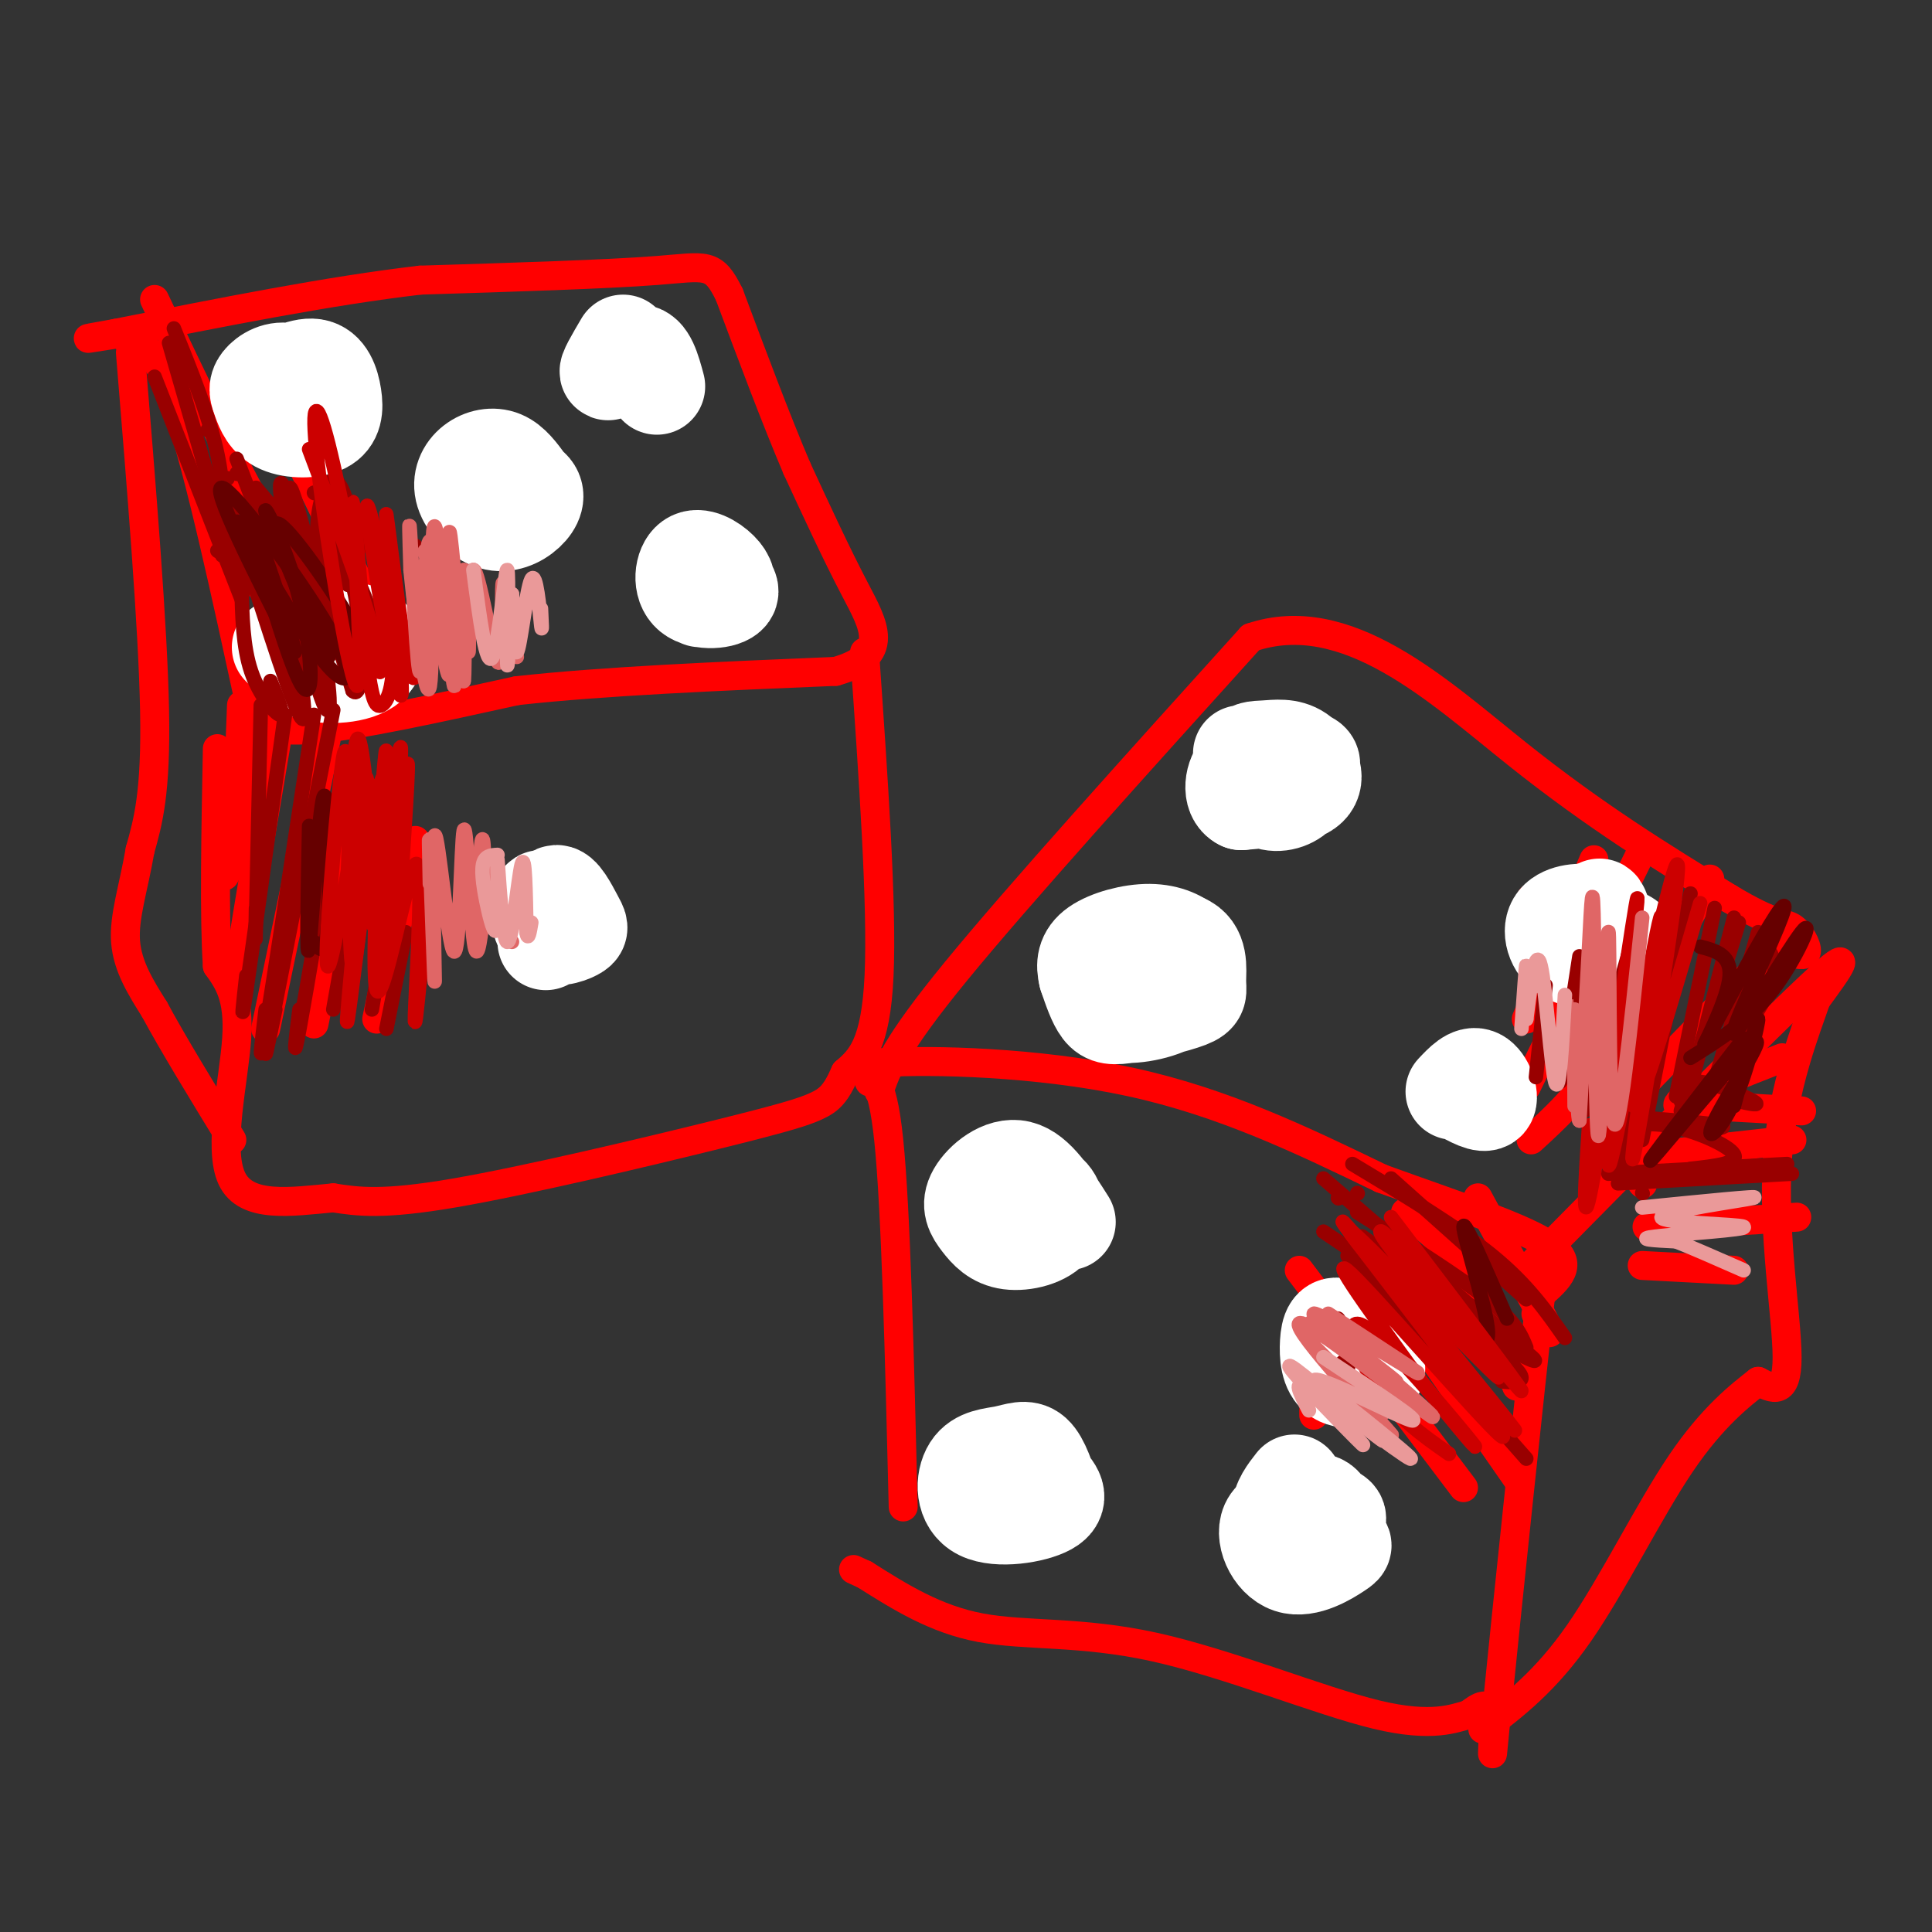 <svg viewBox='0 0 400 400' version='1.1' xmlns='http://www.w3.org/2000/svg' xmlns:xlink='http://www.w3.org/1999/xlink'><rect x="0" y="0" width="400" height="400" fill="#333333" stroke="none"/><g fill='none' stroke='#ff0000' stroke-width='6' stroke-linecap='round' stroke-linejoin='round'><path d='M26,70c3.333,1.083 6.667,2.167 11,15c4.333,12.833 9.667,37.417 15,62'/><path d='M52,147c2.619,10.405 1.667,5.417 2,4c0.333,-1.417 1.952,0.738 11,0c9.048,-0.738 25.524,-4.369 42,-8'/><path d='M107,143c18.000,-2.000 42.000,-3.000 66,-4'/><path d='M173,139c11.689,-3.289 7.911,-9.511 4,-17c-3.911,-7.489 -7.956,-16.244 -12,-25'/><path d='M165,97c-4.333,-10.167 -9.167,-23.083 -14,-36'/><path d='M151,61c-3.333,-6.800 -4.667,-5.800 -15,-5c-10.333,0.800 -29.667,1.400 -49,2'/><path d='M87,58c-18.667,2.167 -40.833,6.583 -63,11'/><path d='M24,69c-10.333,1.833 -4.667,0.917 1,0'/><path d='M32,62c7.917,16.667 15.833,33.333 23,46c7.167,12.667 13.583,21.333 20,30'/><path d='M45,107c0.000,0.000 22.000,35.000 22,35'/><path d='M60,91c0.000,0.000 14.000,29.000 14,29'/><path d='M68,91c0.000,0.000 0.100,0.100 0.1,0.1'/><path d='M179,135c1.833,26.250 3.667,52.500 3,67c-0.667,14.500 -3.833,17.250 -7,20'/><path d='M175,222c-1.951,4.504 -3.327,5.764 -6,7c-2.673,1.236 -6.643,2.448 -21,6c-14.357,3.552 -39.102,9.443 -54,12c-14.898,2.557 -19.949,1.778 -25,1'/><path d='M69,248c-8.726,0.798 -18.042,2.292 -21,-4c-2.958,-6.292 0.440,-20.369 1,-29c0.560,-8.631 -1.720,-11.815 -4,-15'/><path d='M45,200c-0.667,-10.000 -0.333,-27.500 0,-45'/><path d='M50,146c0.000,0.000 -1.000,26.000 -1,26'/><path d='M27,73c2.333,28.417 4.667,56.833 5,74c0.333,17.167 -1.333,23.083 -3,29'/><path d='M29,176c-1.400,8.111 -3.400,13.889 -3,19c0.400,5.111 3.200,9.556 6,14'/><path d='M32,209c3.667,6.833 9.833,16.917 16,27'/><path d='M52,149c-2.000,13.500 -4.000,27.000 -5,31c-1.000,4.000 -1.000,-1.500 -1,-7'/><path d='M58,149c-3.417,20.250 -6.833,40.500 -8,48c-1.167,7.500 -0.083,2.250 1,-3'/><path d='M69,146c0.000,0.000 -14.000,67.000 -14,67'/><path d='M75,163c0.000,0.000 -10.000,49.000 -10,49'/><path d='M86,174c0.000,0.000 -8.000,37.000 -8,37'/><path d='M187,312c-0.756,-30.844 -1.511,-61.689 -3,-76c-1.489,-14.311 -3.711,-12.089 -4,-12c-0.289,0.089 1.356,-1.956 3,-4'/><path d='M183,220c9.489,-0.622 31.711,-0.178 51,4c19.289,4.178 35.644,12.089 52,20'/><path d='M286,244c15.956,5.778 29.844,10.222 35,14c5.156,3.778 1.578,6.889 -2,10'/><path d='M319,268c-2.345,20.583 -7.208,67.042 -9,85c-1.792,17.958 -0.512,7.417 -1,3c-0.488,-4.417 -2.744,-2.708 -5,-1'/><path d='M304,355c-2.786,0.665 -7.252,2.828 -19,0c-11.748,-2.828 -30.778,-10.646 -46,-14c-15.222,-3.354 -26.635,-2.244 -36,-4c-9.365,-1.756 -16.683,-6.378 -24,-11'/><path d='M179,326c-4.000,-1.833 -2.000,-0.917 0,0'/><path d='M315,264c24.917,-25.250 49.833,-50.500 60,-60c10.167,-9.500 5.583,-3.250 1,3'/><path d='M376,207c-1.845,5.548 -6.958,17.917 -8,33c-1.042,15.083 1.988,32.881 2,41c0.012,8.119 -2.994,6.560 -6,5'/><path d='M364,286c-3.536,2.774 -9.375,7.208 -16,17c-6.625,9.792 -14.036,24.940 -21,35c-6.964,10.060 -13.482,15.030 -20,20'/><path d='M182,226c1.583,-4.667 3.167,-9.333 16,-25c12.833,-15.667 36.917,-42.333 61,-69'/><path d='M259,132c19.756,-6.733 38.644,10.933 55,24c16.356,13.067 30.178,21.533 44,30'/><path d='M358,186c9.524,5.702 11.333,4.958 13,6c1.667,1.042 3.190,3.869 3,5c-0.190,1.131 -2.095,0.565 -4,0'/><path d='M306,248c6.000,11.000 12.000,22.000 14,26c2.000,4.000 0.000,1.000 -2,-2'/><path d='M291,251c4.583,3.500 9.167,7.000 13,13c3.833,6.000 6.917,14.500 10,23'/><path d='M282,260c0.000,0.000 32.000,46.000 32,46'/><path d='M269,263c0.000,0.000 34.000,45.000 34,45'/><path d='M272,292c0.000,0.000 0.000,1.000 0,1'/><path d='M335,240c0.000,0.000 36.000,-4.000 36,-4'/><path d='M369,219c-9.333,3.667 -18.667,7.333 -21,9c-2.333,1.667 2.333,1.333 7,1'/><path d='M355,229c0.000,0.000 18.000,1.000 18,1'/><path d='M340,245c0.000,0.000 0.100,0.100 0.1,0.1'/><path d='M341,254c0.000,0.000 31.000,-2.000 31,-2'/><path d='M340,262c0.000,0.000 19.000,1.000 19,1'/><path d='M369,195c0.000,0.000 -37.000,38.000 -37,38'/><path d='M354,182c-7.417,13.500 -14.833,27.000 -21,36c-6.167,9.000 -11.083,13.500 -16,18'/><path d='M340,176c0.000,0.000 -24.000,49.000 -24,49'/><path d='M330,178c0.000,0.000 -14.000,33.000 -14,33'/><path d='M317,186c0.000,0.000 0.100,0.100 0.1,0.1'/></g>
<g fill='none' stroke='#ffffff' stroke-width='20' stroke-linecap='round' stroke-linejoin='round'><path d='M264,163c0.000,0.000 1.000,0.000 1,0'/><path d='M257,156c5.339,0.218 10.678,0.437 13,1c2.322,0.563 1.626,1.472 1,3c-0.626,1.528 -1.183,3.675 -3,5c-1.817,1.325 -4.893,1.829 -7,0c-2.107,-1.829 -3.244,-5.990 -3,-8c0.244,-2.010 1.870,-1.869 4,-2c2.130,-0.131 4.766,-0.535 7,1c2.234,1.535 4.067,5.010 2,7c-2.067,1.990 -8.033,2.495 -14,3'/><path d='M257,166c-2.489,-1.178 -1.711,-5.622 0,-7c1.711,-1.378 4.356,0.311 7,2'/><path d='M236,200c3.582,-0.676 7.163,-1.352 9,0c1.837,1.352 1.929,4.733 -1,7c-2.929,2.267 -8.881,3.419 -12,3c-3.119,-0.419 -3.407,-2.409 -4,-5c-0.593,-2.591 -1.491,-5.783 2,-8c3.491,-2.217 11.371,-3.458 15,-2c3.629,1.458 3.005,5.614 3,8c-0.005,2.386 0.607,3.000 -2,4c-2.607,1.000 -8.433,2.385 -12,3c-3.567,0.615 -4.876,0.462 -6,-1c-1.124,-1.462 -2.062,-4.231 -3,-7'/><path d='M225,202c-0.553,-2.228 -0.437,-4.298 2,-6c2.437,-1.702 7.195,-3.035 11,-3c3.805,0.035 6.659,1.439 8,3c1.341,1.561 1.171,3.281 1,5'/><path d='M333,193c-0.915,-3.088 -1.831,-6.175 -2,-5c-0.169,1.175 0.408,6.614 0,9c-0.408,2.386 -1.802,1.719 -3,1c-1.198,-0.719 -2.199,-1.491 -2,-2c0.199,-0.509 1.600,-0.754 3,-1'/><path d='M324,193c4.920,0.165 9.839,0.329 12,1c2.161,0.671 1.562,1.848 -1,3c-2.562,1.152 -7.089,2.278 -10,1c-2.911,-1.278 -4.207,-4.959 -3,-7c1.207,-2.041 4.916,-2.440 7,-2c2.084,0.440 2.542,1.720 3,3'/><path d='M301,226c1.756,-1.867 3.511,-3.733 5,-3c1.489,0.733 2.711,4.067 2,5c-0.711,0.933 -3.356,-0.533 -6,-2'/><path d='M210,249c-1.178,-2.822 -2.356,-5.644 0,-5c2.356,0.644 8.244,4.756 9,7c0.756,2.244 -3.622,2.622 -8,3'/><path d='M211,249c2.192,-1.523 4.384,-3.047 6,-2c1.616,1.047 2.655,4.664 1,7c-1.655,2.336 -6.004,3.391 -9,3c-2.996,-0.391 -4.638,-2.229 -6,-4c-1.362,-1.771 -2.444,-3.477 -1,-6c1.444,-2.523 5.412,-5.864 9,-5c3.588,0.864 6.794,5.932 10,11'/><path d='M205,310c0.498,-3.678 0.997,-7.357 3,-8c2.003,-0.643 5.511,1.749 8,4c2.489,2.251 3.961,4.362 1,6c-2.961,1.638 -10.354,2.804 -14,1c-3.646,-1.804 -3.544,-6.576 -2,-9c1.544,-2.424 4.531,-2.499 7,-3c2.469,-0.501 4.420,-1.429 6,0c1.580,1.429 2.790,5.214 4,9'/><path d='M218,310c0.333,1.500 -0.833,0.750 -2,0'/><path d='M266,320c2.572,-4.548 5.145,-9.096 7,-9c1.855,0.096 2.994,4.837 4,7c1.006,2.163 1.881,1.748 0,3c-1.881,1.252 -6.517,4.170 -10,3c-3.483,-1.170 -5.812,-6.427 -4,-9c1.812,-2.573 7.764,-2.463 11,-2c3.236,0.463 3.756,1.278 2,3c-1.756,1.722 -5.787,4.349 -8,4c-2.213,-0.349 -2.606,-3.675 -3,-7'/><path d='M265,313c0.000,-2.167 1.500,-4.083 3,-6'/><path d='M278,278c2.725,2.252 5.450,4.503 5,6c-0.450,1.497 -4.074,2.238 -6,1c-1.926,-1.238 -2.156,-4.456 -2,-7c0.156,-2.544 0.696,-4.416 3,-3c2.304,1.416 6.373,6.119 7,8c0.627,1.881 -2.186,0.941 -5,0'/><path d='M54,80c4.201,-2.197 8.401,-4.394 11,-4c2.599,0.394 3.596,3.380 4,6c0.404,2.620 0.216,4.875 -2,6c-2.216,1.125 -6.458,1.119 -9,0c-2.542,-1.119 -3.382,-3.351 -4,-5c-0.618,-1.649 -1.012,-2.713 0,-4c1.012,-1.287 3.432,-2.796 6,-2c2.568,0.796 5.284,3.898 8,7'/><path d='M101,98c3.755,0.799 7.510,1.599 9,3c1.490,1.401 0.715,3.405 -1,5c-1.715,1.595 -4.371,2.781 -7,2c-2.629,-0.781 -5.230,-3.529 -6,-6c-0.770,-2.471 0.293,-4.665 2,-6c1.707,-1.335 4.059,-1.810 6,-1c1.941,0.810 3.470,2.905 5,5'/><path d='M129,71c-1.844,3.133 -3.689,6.267 -3,6c0.689,-0.267 3.911,-3.933 6,-4c2.089,-0.067 3.044,3.467 4,7'/><path d='M146,117c2.975,2.315 5.950,4.630 5,6c-0.950,1.370 -5.824,1.795 -8,0c-2.176,-1.795 -1.656,-5.811 0,-7c1.656,-1.189 4.446,0.449 6,2c1.554,1.551 1.873,3.015 1,4c-0.873,0.985 -2.936,1.493 -5,2'/><path d='M58,134c6.718,-1.997 13.435,-3.994 17,-3c3.565,0.994 3.976,4.978 1,7c-2.976,2.022 -9.340,2.083 -12,1c-2.660,-1.083 -1.617,-3.309 0,-4c1.617,-0.691 3.809,0.155 6,1'/><path d='M113,195c0.436,-4.719 0.873,-9.438 2,-10c1.127,-0.562 2.946,3.035 4,5c1.054,1.965 1.344,2.300 0,3c-1.344,0.700 -4.324,1.765 -6,0c-1.676,-1.765 -2.050,-6.362 -1,-7c1.050,-0.638 3.525,2.681 6,6'/></g>
<g fill='none' stroke='#990000' stroke-width='3' stroke-linecap='round' stroke-linejoin='round'><path d='M36,68c3.667,9.083 7.333,18.167 9,26c1.667,7.833 1.333,14.417 1,21'/><path d='M35,71c5.833,20.250 11.667,40.500 14,48c2.333,7.500 1.167,2.250 0,-3'/><path d='M32,78c0.000,0.000 18.000,46.000 18,46'/><path d='M43,89c0.000,0.000 0.100,0.100 0.1,0.1'/><path d='M49,95c4.167,10.833 8.333,21.667 10,25c1.667,3.333 0.833,-0.833 0,-5'/><path d='M49,98c0.000,0.000 0.100,0.100 0.1,0.1'/><path d='M47,99c0.000,0.000 0.100,0.100 0.1,0.1'/><path d='M53,101c3.297,3.954 6.593,7.908 7,6c0.407,-1.908 -2.076,-9.677 -2,-6c0.076,3.677 2.711,18.800 3,18c0.289,-0.800 -1.768,-17.523 -1,-18c0.768,-0.477 4.362,15.292 6,20c1.638,4.708 1.319,-1.646 1,-8'/><path d='M65,102c0.000,0.000 0.100,0.100 0.1,0.1'/><path d='M68,100c2.333,5.446 4.667,10.893 5,10c0.333,-0.893 -1.333,-8.125 -3,-10c-1.667,-1.875 -3.333,1.607 -4,6c-0.667,4.393 -0.333,9.696 0,15'/><path d='M48,106c0.000,0.000 0.100,0.100 0.1,0.1'/><path d='M49,110c4.333,12.000 8.667,24.000 10,28c1.333,4.000 -0.333,0.000 -2,-4'/><path d='M50,121c0.133,6.444 0.267,12.889 2,18c1.733,5.111 5.067,8.889 6,9c0.933,0.111 -0.533,-3.444 -2,-7'/><path d='M45,114c0.000,0.000 0.100,0.100 0.1,0.1'/><path d='M52,119c5.435,16.982 10.869,33.964 11,29c0.131,-4.964 -5.042,-31.874 -5,-34c0.042,-2.126 5.300,20.533 8,29c2.700,8.467 2.842,2.741 1,-8c-1.842,-10.741 -5.669,-26.497 -5,-26c0.669,0.497 5.835,17.249 11,34'/><path d='M73,143c2.200,2.311 2.200,-8.911 1,-17c-1.200,-8.089 -3.600,-13.044 -6,-18'/><path d='M72,121c0.000,0.000 0.100,0.100 0.1,0.1'/><path d='M72,121c-1.333,-5.583 -2.667,-11.167 -1,-8c1.667,3.167 6.333,15.083 11,27'/><path d='M75,113c0.000,0.000 0.100,0.100 0.1,0.1'/><path d='M80,112c0.000,0.000 0.100,0.100 0.1,0.1'/><path d='M86,113c0.000,0.000 0.100,0.100 0.1,0.1'/><path d='M54,146c-0.417,19.000 -0.833,38.000 -1,45c-0.167,7.000 -0.083,2.000 0,-3'/><path d='M65,148c-4.167,27.417 -8.333,54.833 -10,65c-1.667,10.167 -0.833,3.083 0,-4'/><path d='M59,148c-3.333,24.000 -6.667,48.000 -8,57c-1.333,9.000 -0.667,3.000 0,-3'/><path d='M69,147c-5.500,27.833 -11.000,55.667 -13,66c-2.000,10.333 -0.500,3.167 1,-4'/><path d='M71,160c-3.750,22.417 -7.500,44.833 -9,53c-1.500,8.167 -0.750,2.083 0,-4'/><path d='M75,175c0.000,0.000 -6.000,34.000 -6,34'/><path d='M81,185c0.000,0.000 -4.000,24.000 -4,24'/><path d='M84,193c0.000,0.000 -4.000,20.000 -4,20'/><path d='M365,195c1.583,2.083 3.167,4.167 2,8c-1.167,3.833 -5.083,9.417 -9,15'/><path d='M360,191c0.000,0.000 -12.000,39.000 -12,39'/><path d='M350,185c0.000,0.000 -10.000,51.000 -10,51'/><path d='M355,188c0.000,0.000 -8.000,39.000 -8,39'/><path d='M359,190c0.000,0.000 -9.000,35.000 -9,35'/><path d='M364,193c0.000,0.000 -9.000,31.000 -9,31'/><path d='M347,190c0.000,0.000 -11.000,52.000 -11,52'/><path d='M339,191c0.000,0.000 -11.000,39.000 -11,39'/><path d='M327,198c0.000,0.000 -4.000,26.000 -4,26'/><path d='M320,204c0.000,0.000 -2.000,19.000 -2,19'/><path d='M280,241c10.833,6.500 21.667,13.000 29,19c7.333,6.000 11.167,11.500 15,17'/><path d='M288,244c0.000,0.000 28.000,25.000 28,25'/><path d='M281,247c0.000,0.000 0.100,0.100 0.1,0.1'/><path d='M277,248c0.000,0.000 0.100,0.100 0.1,0.1'/><path d='M282,256c14.667,10.167 29.333,20.333 34,24c4.667,3.667 -0.667,0.833 -6,-2'/><path d='M274,244c15.750,13.667 31.500,27.333 37,32c5.500,4.667 0.750,0.333 -4,-4'/><path d='M281,251c10.583,6.667 21.167,13.333 27,18c5.833,4.667 6.917,7.333 8,10'/><path d='M274,255c14.689,9.889 29.378,19.778 36,25c6.622,5.222 5.178,5.778 4,6c-1.178,0.222 -2.089,0.111 -3,0'/><path d='M279,260c0.000,0.000 37.000,42.000 37,42'/><path d='M277,273c0.000,0.000 0.100,0.100 0.1,0.1'/><path d='M278,282c0.000,0.000 0.100,0.100 0.1,0.1'/><path d='M279,283c0.000,0.000 0.100,0.100 0.1,0.1'/><path d='M348,228c0.400,-2.133 0.800,-4.267 4,-4c3.200,0.267 9.200,2.933 11,4c1.800,1.067 -0.600,0.533 -3,0'/><path d='M335,231c9.250,0.750 18.500,1.500 21,2c2.500,0.500 -1.750,0.750 -6,1'/><path d='M331,235c4.156,-1.444 8.311,-2.889 14,-2c5.689,0.889 12.911,4.111 14,6c1.089,1.889 -3.956,2.444 -9,3'/><path d='M333,243c0.000,0.000 37.000,-2.000 37,-2'/><path d='M335,245c0.000,0.000 36.000,-2.000 36,-2'/><path d='M340,247c0.000,0.000 0.100,0.100 0.1,0.1'/><path d='M343,256c0.000,0.000 0.100,0.100 0.1,0.1'/></g>
<g fill='none' stroke='#660000' stroke-width='3' stroke-linecap='round' stroke-linejoin='round'><path d='M49,108c7.286,12.518 14.571,25.036 19,30c4.429,4.964 6.000,2.375 0,-8c-6.000,-10.375 -19.571,-28.536 -22,-29c-2.429,-0.464 6.286,16.768 15,34'/><path d='M61,135c-0.284,-3.032 -8.493,-27.611 -9,-27c-0.507,0.611 6.689,26.411 10,33c3.311,6.589 2.738,-6.034 0,-17c-2.738,-10.966 -7.639,-20.276 -7,-18c0.639,2.276 6.820,16.138 13,30'/><path d='M68,136c-1.286,-2.381 -11.000,-23.333 -11,-27c0.000,-3.667 9.714,9.952 14,17c4.286,7.048 3.143,7.524 2,8'/><path d='M64,171c-0.292,14.786 -0.583,29.571 0,25c0.583,-4.571 2.042,-28.500 3,-31c0.958,-2.500 1.417,16.429 1,25c-0.417,8.571 -1.708,6.786 -3,5'/><path d='M352,196c3.414,0.897 6.827,1.793 6,7c-0.827,5.207 -5.896,14.724 -5,13c0.896,-1.724 7.757,-14.689 12,-22c4.243,-7.311 5.869,-8.967 3,-2c-2.869,6.967 -10.233,22.558 -9,22c1.233,-0.558 11.063,-17.266 14,-21c2.937,-3.734 -1.018,5.504 -6,12c-4.982,6.496 -10.991,10.248 -17,14'/><path d='M302,273c3.289,3.600 6.578,7.200 6,2c-0.578,-5.200 -5.022,-19.200 -5,-21c0.022,-1.800 4.511,8.600 9,19'/><path d='M361,215c-10.671,13.758 -21.342,27.516 -19,25c2.342,-2.516 17.697,-21.307 21,-24c3.303,-2.693 -5.444,10.711 -8,16c-2.556,5.289 1.081,2.462 4,-4c2.919,-6.462 5.120,-16.561 5,-17c-0.120,-0.439 -2.560,8.780 -5,18'/></g>
<g fill='none' stroke='#cc0000' stroke-width='3' stroke-linecap='round' stroke-linejoin='round'><path d='M82,159c-1.683,0.201 -3.365,0.401 -5,11c-1.635,10.599 -3.221,31.596 -4,30c-0.779,-1.596 -0.750,-25.787 -1,-37c-0.250,-11.213 -0.778,-9.449 -2,3c-1.222,12.449 -3.137,35.582 -2,34c1.137,-1.582 5.325,-27.881 7,-36c1.675,-8.119 0.838,1.940 0,12'/><path d='M75,176c-1.079,13.066 -3.775,39.730 -3,35c0.775,-4.730 5.023,-40.856 6,-42c0.977,-1.144 -1.315,32.693 0,36c1.315,3.307 6.239,-23.917 8,-26c1.761,-2.083 0.360,20.976 0,29c-0.360,8.024 0.320,1.012 1,-6'/><path d='M87,202c0.500,-3.000 1.250,-7.500 2,-12'/><path d='M89,181c0.000,0.000 0.100,0.100 0.1,0.1'/><path d='M79,201c-1.853,-23.103 -3.707,-46.207 -5,-45c-1.293,1.207 -2.026,26.724 -2,26c0.026,-0.724 0.811,-27.689 2,-29c1.189,-1.311 2.782,23.032 4,25c1.218,1.968 2.062,-18.438 2,-22c-0.062,-3.562 -1.031,9.719 -2,23'/><path d='M78,179c-0.679,8.418 -1.378,17.963 0,9c1.378,-8.963 4.833,-36.433 5,-33c0.167,3.433 -2.955,37.771 -3,40c-0.045,2.229 2.987,-27.649 4,-35c1.013,-7.351 0.006,7.824 -1,23'/><path d='M64,93c5.256,13.982 10.512,27.965 13,37c2.488,9.035 2.209,13.123 0,4c-2.209,-9.123 -6.346,-31.458 -9,-42c-2.654,-10.542 -3.825,-9.289 -2,6c1.825,15.289 6.645,44.616 8,44c1.355,-0.616 -0.756,-31.176 -1,-37c-0.244,-5.824 1.378,13.088 3,32'/><path d='M76,137c0.906,7.352 1.671,9.733 3,9c1.329,-0.733 3.224,-4.581 2,-16c-1.224,-11.419 -5.565,-30.411 -5,-24c0.565,6.411 6.038,38.223 7,38c0.962,-0.223 -2.587,-32.483 -3,-37c-0.413,-4.517 2.311,18.709 4,28c1.689,9.291 2.345,4.645 3,0'/><path d='M87,135c0.333,-2.333 -0.333,-8.167 -1,-14'/><path d='M288,252c13.582,17.865 27.163,35.730 27,36c-0.163,0.270 -14.071,-17.055 -22,-26c-7.929,-8.945 -9.878,-9.511 -3,-1c6.878,8.511 22.582,26.099 20,24c-2.582,-2.099 -23.452,-23.885 -29,-29c-5.548,-5.115 4.226,6.443 14,18'/><path d='M295,274c8.753,10.669 23.635,28.342 17,20c-6.635,-8.342 -34.789,-42.700 -34,-41c0.789,1.700 30.520,39.458 33,44c2.480,4.542 -22.291,-24.131 -30,-32c-7.709,-7.869 1.646,5.065 11,18'/><path d='M292,283c5.963,8.010 15.372,19.033 13,16c-2.372,-3.033 -16.523,-20.124 -22,-24c-5.477,-3.876 -2.279,5.464 2,12c4.279,6.536 9.640,10.268 15,14'/><path d='M352,187c-6.860,23.624 -13.719,47.247 -14,41c-0.281,-6.247 6.018,-42.365 6,-38c-0.018,4.365 -6.351,49.214 -6,50c0.351,0.786 7.386,-42.490 9,-56c1.614,-13.510 -2.193,2.745 -6,19'/><path d='M341,203c-3.244,15.533 -8.354,44.864 -8,37c0.354,-7.864 6.172,-52.925 6,-54c-0.172,-1.075 -6.335,41.836 -9,57c-2.665,15.164 -1.833,2.582 -1,-10'/></g>
<g fill='none' stroke='#e06666' stroke-width='3' stroke-linecap='round' stroke-linejoin='round'><path d='M88,114c2.522,14.667 5.043,29.333 5,25c-0.043,-4.333 -2.651,-27.667 -4,-27c-1.349,0.667 -1.440,25.333 -2,27c-0.560,1.667 -1.589,-19.667 -2,-27c-0.411,-7.333 -0.206,-0.667 0,6'/><path d='M85,118c0.917,9.061 3.210,28.712 4,24c0.790,-4.712 0.078,-33.789 1,-33c0.922,0.789 3.479,31.443 4,33c0.521,1.557 -0.994,-25.984 -1,-31c-0.006,-5.016 1.497,12.492 3,30'/><path d='M96,141c0.399,-1.978 -0.104,-21.923 0,-23c0.104,-1.077 0.815,16.714 1,17c0.185,0.286 -0.157,-16.934 1,-17c1.157,-0.066 3.811,17.021 5,19c1.189,1.979 0.911,-11.149 1,-15c0.089,-3.851 0.544,1.574 1,7'/><path d='M105,129c0.500,2.333 1.250,4.667 2,7'/><path d='M89,183c-0.142,-6.653 -0.285,-13.307 0,-6c0.285,7.307 0.996,28.573 1,26c0.004,-2.573 -0.701,-28.985 0,-30c0.701,-1.015 2.806,23.367 4,24c1.194,0.633 1.475,-22.483 2,-25c0.525,-2.517 1.293,15.567 2,22c0.707,6.433 1.354,1.217 2,-4'/><path d='M100,190c0.381,-4.702 0.333,-14.458 0,-16c-0.333,-1.542 -0.952,5.131 0,10c0.952,4.869 3.476,7.935 6,11'/><path d='M275,272c10.638,6.947 21.276,13.895 18,12c-3.276,-1.895 -20.466,-12.632 -21,-12c-0.534,0.632 15.587,12.632 17,14c1.413,1.368 -11.882,-7.895 -16,-11c-4.118,-3.105 0.941,-0.053 6,3'/><path d='M279,278c6.806,5.477 20.821,17.669 17,15c-3.821,-2.669 -25.478,-20.200 -27,-19c-1.522,1.200 17.090,21.131 19,23c1.910,1.869 -12.883,-14.323 -16,-18c-3.117,-3.677 5.441,5.162 14,14'/><path d='M340,190c-2.476,23.774 -4.953,47.549 -6,42c-1.047,-5.549 -0.665,-40.421 -1,-39c-0.335,1.421 -1.389,39.133 -2,42c-0.611,2.867 -0.780,-29.113 -1,-42c-0.220,-12.887 -0.491,-6.682 -1,3c-0.509,9.682 -1.254,22.841 -2,36'/><path d='M327,232c-0.533,-0.400 -0.867,-19.400 -1,-23c-0.133,-3.600 -0.067,8.200 0,20'/></g>
<g fill='none' stroke='#ea9999' stroke-width='3' stroke-linecap='round' stroke-linejoin='round'><path d='M98,118c1.345,10.292 2.690,20.583 4,18c1.310,-2.583 2.583,-18.042 3,-18c0.417,0.042 -0.024,15.583 0,19c0.024,3.417 0.512,-5.292 1,-14'/><path d='M106,123c0.231,1.614 0.309,12.649 1,12c0.691,-0.649 1.994,-12.982 3,-15c1.006,-2.018 1.716,6.281 2,9c0.284,2.719 0.142,-0.140 0,-3'/><path d='M103,177c-1.318,0.071 -2.636,0.141 -3,2c-0.364,1.859 0.224,5.506 1,9c0.776,3.494 1.738,6.834 2,3c0.262,-3.834 -0.177,-14.842 0,-13c0.177,1.842 0.971,16.534 2,17c1.029,0.466 2.294,-13.296 3,-16c0.706,-2.704 0.853,5.648 1,14'/><path d='M109,193c0.333,2.000 0.667,0.000 1,-2'/><path d='M324,206c-0.578,10.511 -1.156,21.022 -2,18c-0.844,-3.022 -1.956,-19.578 -3,-24c-1.044,-4.422 -2.022,3.289 -3,11'/><path d='M316,211c-0.422,-1.311 0.022,-10.089 0,-11c-0.022,-0.911 -0.511,6.044 -1,13'/><path d='M274,281c10.640,7.020 21.280,14.039 18,13c-3.280,-1.039 -20.481,-10.138 -20,-8c0.481,2.138 18.644,15.511 20,16c1.356,0.489 -14.097,-11.907 -17,-14c-2.903,-2.093 6.742,6.116 10,9c3.258,2.884 0.129,0.442 -3,-2'/><path d='M282,295c-4.946,-4.185 -15.810,-13.648 -15,-12c0.810,1.648 13.295,14.405 15,16c1.705,1.595 -7.370,-7.973 -11,-11c-3.630,-3.027 -1.815,0.486 0,4'/><path d='M340,250c12.537,-1.252 25.075,-2.504 23,-2c-2.075,0.504 -18.762,2.764 -19,4c-0.238,1.236 15.974,1.448 17,2c1.026,0.552 -13.136,1.443 -18,2c-4.864,0.557 -0.432,0.778 4,1'/><path d='M347,257c3.000,1.167 8.500,3.583 14,6'/></g>
</svg>